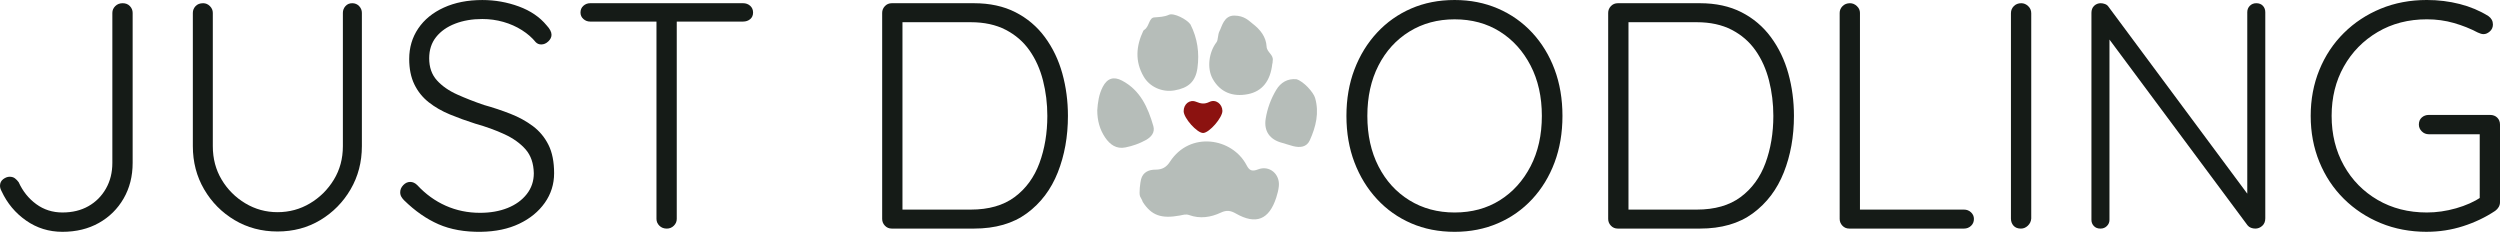 <?xml version="1.0" encoding="UTF-8"?>
<svg xmlns="http://www.w3.org/2000/svg" id="a" width="371.496" height="34.449" viewBox="0 0 371.496 34.449">
  <path d="m9.282,34.447c-2.01,0-3.812-.558-5.406-1.675-1.596-1.116-2.808-2.566-3.637-4.354-.159-.287-.239-.558-.239-.814,0-.414.159-.741.478-.981.318-.239.638-.359.957-.359.318,0,.582.08.789.239.208.16.391.352.551.574.606,1.34,1.475,2.425,2.607,3.254,1.132.829,2.432,1.243,3.899,1.243,1.466,0,2.751-.31,3.851-.933,1.101-.622,1.97-1.49,2.607-2.607.638-1.116.957-2.392.957-3.827V1.914c0-.383.144-.718.431-1.005s.653-.431,1.101-.431c.446,0,.805.144,1.076.431.271.287.407.622.407,1.005v22.295c0,1.978-.447,3.74-1.34,5.286-.894,1.548-2.122,2.76-3.684,3.637-1.563.877-3.366,1.315-5.406,1.315Z" fill="#151b17"></path>
  <path d="m52.341.478c.414,0,.757.144,1.028.431.271.287.406.622.406,1.005v19.807c0,2.361-.558,4.497-1.674,6.411-1.117,1.914-2.616,3.438-4.497,4.569-1.883,1.132-4.004,1.698-6.363,1.698-2.361,0-4.49-.566-6.388-1.698s-3.404-2.655-4.521-4.569c-1.117-1.914-1.675-4.05-1.675-6.411V1.914c0-.383.136-.718.407-1.005.271-.287.645-.431,1.124-.431.383,0,.718.144,1.005.431s.431.622.431,1.005v19.807c0,1.851.438,3.51,1.315,4.976.877,1.468,2.049,2.64,3.517,3.517,1.467.878,3.062,1.315,4.784,1.315,1.754,0,3.364-.438,4.832-1.315,1.467-.877,2.647-2.049,3.54-3.517.893-1.466,1.34-3.125,1.34-4.976V1.914c0-.383.127-.718.383-1.005.255-.287.59-.431,1.005-.431Z" fill="#151b17"></path>
  <path d="m71.477,34.447c-2.424.031-4.529-.343-6.314-1.124-1.787-.781-3.493-1.97-5.119-3.564-.16-.159-.296-.335-.407-.526-.112-.191-.167-.414-.167-.67,0-.383.15-.733.454-1.053.303-.318.645-.478,1.028-.478s.733.16,1.053.478c1.244,1.34,2.655,2.361,4.234,3.062s3.277,1.052,5.095,1.052c1.531,0,2.894-.239,4.091-.717,1.196-.478,2.144-1.164,2.847-2.058.701-.893,1.053-1.93,1.053-3.109-.032-1.467-.439-2.647-1.22-3.541-.782-.893-1.826-1.643-3.134-2.248-1.309-.606-2.76-1.132-4.354-1.579-1.309-.414-2.56-.869-3.756-1.363s-2.249-1.101-3.158-1.818c-.908-.718-1.619-1.603-2.129-2.655-.511-1.053-.766-2.312-.766-3.779,0-1.69.446-3.197,1.34-4.521.893-1.323,2.16-2.359,3.804-3.109,1.643-.749,3.548-1.125,5.717-1.125,1.882,0,3.691.319,5.431.957,1.738.639,3.117,1.579,4.139,2.823.477.511.717.973.717,1.388,0,.351-.159.678-.478.981-.318.304-.669.454-1.052.454-.319,0-.591-.111-.814-.335-.543-.67-1.228-1.268-2.058-1.794s-1.746-.933-2.751-1.22-2.05-.431-3.134-.431c-1.499,0-2.847.231-4.042.693-1.196.463-2.138,1.125-2.823,1.985-.686.861-1.028,1.914-1.028,3.158,0,1.34.383,2.433,1.148,3.277.765.845,1.77,1.547,3.014,2.104,1.244.559,2.567,1.077,3.971,1.556,1.371.382,2.687.821,3.947,1.315,1.26.495,2.376,1.108,3.349,1.842.973.734,1.738,1.659,2.297,2.774.558,1.117.837,2.521.837,4.211,0,1.626-.463,3.094-1.387,4.401-.926,1.308-2.193,2.344-3.804,3.109-1.611.766-3.501,1.164-5.67,1.196Z" fill="#151b17"></path>
  <path d="m87.695,3.206c-.383,0-.717-.127-1.004-.383-.287-.255-.431-.574-.431-.957,0-.414.144-.749.431-1.005.287-.255.621-.383,1.004-.383h22.726c.414,0,.766.128,1.053.383.287.256.431.591.431,1.005,0,.415-.144.741-.431.981s-.639.359-1.053.359h-22.726Zm11.387,30.763c-.447,0-.814-.144-1.101-.431-.286-.287-.43-.622-.43-1.005V2.058h3.014v30.476c0,.383-.144.718-.431,1.005s-.639.431-1.053.431Z" fill="#151b17"></path>
  <path d="m144.724.478c2.359,0,4.417.447,6.171,1.34,1.754.894,3.213,2.129,4.378,3.708,1.164,1.579,2.025,3.373,2.584,5.382.558,2.01.837,4.115.837,6.315,0,3.062-.503,5.861-1.507,8.396-1.005,2.536-2.536,4.561-4.593,6.076-2.058,1.516-4.682,2.272-7.87,2.272h-12.2c-.415,0-.758-.144-1.028-.431-.272-.287-.407-.622-.407-1.005V1.914c0-.383.136-.718.407-1.005.271-.287.613-.431,1.028-.431h12.2Zm-.478,30.668c2.679,0,4.856-.622,6.53-1.866s2.901-2.926,3.684-5.048c.781-2.12,1.172-4.456,1.172-7.009,0-1.817-.215-3.571-.645-5.263-.431-1.69-1.101-3.182-2.01-4.473-.908-1.292-2.089-2.312-3.54-3.062-1.451-.749-3.182-1.124-5.19-1.124h-10.477l.335-.383v28.705l-.287-.477h10.43Z" fill="#151b17"></path>
  <path d="m232.179,17.224c0,2.521-.391,4.825-1.172,6.913-.782,2.09-1.89,3.908-3.325,5.454-1.435,1.548-3.134,2.744-5.095,3.589-1.962.845-4.107,1.268-6.436,1.268-2.36,0-4.513-.423-6.458-1.268-1.946-.845-3.637-2.041-5.071-3.589-1.435-1.546-2.553-3.364-3.35-5.454-.797-2.088-1.195-4.393-1.195-6.913,0-2.519.398-4.823,1.195-6.913.797-2.089,1.914-3.906,3.35-5.454,1.435-1.547,3.125-2.742,5.071-3.588,1.945-.845,4.098-1.269,6.458-1.269,2.328,0,4.474.424,6.436,1.269,1.961.846,3.66,2.041,5.095,3.588,1.435,1.548,2.543,3.365,3.325,5.454.781,2.09,1.172,4.394,1.172,6.913Zm-3.062,0c0-2.838-.559-5.334-1.675-7.487-1.116-2.152-2.64-3.835-4.568-5.047-1.931-1.212-4.171-1.818-6.723-1.818-2.519,0-4.76.606-6.722,1.818-1.961,1.212-3.492,2.894-4.593,5.047-1.101,2.153-1.65,4.649-1.65,7.487,0,2.84.55,5.335,1.65,7.487,1.101,2.153,2.632,3.836,4.593,5.048,1.962,1.212,4.202,1.817,6.722,1.817,2.552,0,4.792-.606,6.723-1.817,1.929-1.212,3.452-2.894,4.568-5.048,1.116-2.152,1.675-4.647,1.675-7.487Z" fill="#151b17"></path>
  <path d="m252.608.478c2.359,0,4.417.447,6.171,1.34,1.754.894,3.213,2.129,4.378,3.708,1.164,1.579,2.025,3.373,2.584,5.382.558,2.01.837,4.115.837,6.315,0,3.062-.503,5.861-1.507,8.396-1.005,2.536-2.536,4.561-4.593,6.076-2.058,1.516-4.682,2.272-7.87,2.272h-12.2c-.415,0-.758-.144-1.028-.431-.272-.287-.407-.622-.407-1.005V1.914c0-.383.136-.718.407-1.005.271-.287.613-.431,1.028-.431h12.2Zm-.478,30.668c2.679,0,4.856-.622,6.53-1.866s2.901-2.926,3.684-5.048c.781-2.12,1.172-4.456,1.172-7.009,0-1.817-.215-3.571-.645-5.263-.431-1.69-1.101-3.182-2.01-4.473-.908-1.292-2.089-2.312-3.54-3.062-1.451-.749-3.182-1.124-5.19-1.124h-10.477l.335-.383v28.705l-.287-.477h10.43Z" fill="#151b17"></path>
  <path d="m291.839,31.146c.414,0,.765.136,1.052.406.287.272.431.598.431.981,0,.415-.144.758-.431,1.029-.287.271-.638.406-1.052.406h-17.032c-.415,0-.758-.144-1.028-.431-.272-.287-.407-.622-.407-1.005V1.914c0-.383.144-.718.431-1.005s.653-.431,1.101-.431c.383,0,.725.144,1.028.431.303.287.455.622.455,1.005v30.045l-.909-.812h16.362Z" fill="#151b17"></path>
  <path d="m301.838,32.485c-.032.415-.2.766-.503,1.053-.304.287-.645.431-1.028.431-.478,0-.846-.144-1.101-.431-.256-.287-.383-.638-.383-1.053V1.962c0-.414.144-.766.431-1.053s.653-.431,1.101-.431c.383,0,.725.144,1.028.431.303.287.455.639.455,1.053v30.523Z" fill="#151b17"></path>
  <path d="m335.279.478c.415,0,.742.128.981.383.239.256.358.574.358.957v30.619c0,.478-.151.854-.454,1.125-.304.271-.646.406-1.029.406-.223,0-.439-.04-.645-.119-.208-.08-.375-.199-.502-.359l-21.338-28.705.814-.478v28.37c0,.352-.128.654-.383.909-.256.256-.574.383-.957.383-.415,0-.741-.127-.981-.383-.239-.255-.359-.558-.359-.909V1.914c0-.446.136-.797.407-1.053.271-.255.598-.383.981-.383.191,0,.398.041.622.12.223.08.398.215.526.406l21.099,28.419-.478.861V1.818c0-.383.127-.701.383-.957.255-.255.574-.383.956-.383Z" fill="#151b17"></path>
  <path d="m360.636,34.447c-2.487,0-4.776-.431-6.865-1.292s-3.916-2.064-5.478-3.612c-1.563-1.546-2.775-3.373-3.637-5.478-.861-2.106-1.291-4.385-1.291-6.842,0-2.455.43-4.736,1.291-6.841.861-2.106,2.073-3.931,3.637-5.479,1.562-1.547,3.389-2.751,5.478-3.612s4.378-1.292,6.865-1.292c1.69,0,3.317.2,4.88.599,1.562.399,2.982.997,4.259,1.794.223.16.39.343.502.55.111.208.167.44.167.694,0,.415-.151.758-.454,1.028-.304.272-.614.407-.933.407-.16,0-.304-.024-.431-.072-.128-.048-.272-.103-.431-.167-1.085-.574-2.266-1.045-3.54-1.412-1.276-.366-2.616-.55-4.019-.55-2.743,0-5.184.63-7.319,1.89-2.138,1.261-3.812,2.967-5.023,5.119-1.213,2.153-1.818,4.602-1.818,7.344,0,2.744.606,5.199,1.818,7.368,1.211,2.169,2.886,3.875,5.023,5.119,2.136,1.244,4.576,1.865,7.319,1.865,1.435,0,2.878-.207,4.33-.621,1.451-.415,2.703-.973,3.756-1.675l-.239,1.005v-11.004l.718.67h-8.277c-.415,0-.766-.144-1.053-.431s-.431-.622-.431-1.005c0-.446.144-.797.431-1.053.287-.255.638-.383,1.053-.383h9.09c.446,0,.806.137,1.077.407.271.272.406.614.406,1.028v11.53c0,.256-.065.494-.191.718-.128.223-.304.414-.526.574-1.435.956-3.022,1.715-4.76,2.272-1.739.558-3.533.837-5.383.837Z" fill="#151b17"></path>
  <path d="m169.413,29.182c-.189-.442.027-2.085.144-2.535.286-1.094,1.199-1.442,2.133-1.437,1.011.005,1.636-.362,2.164-1.177,2.973-4.585,9.27-3.562,11.396.535.395.761.786.956,1.691.603,1.687-.657,3.276.69,3.092,2.494-.058.57-.205,1.14-.382,1.687-1.067,3.3-3.017,4.083-6.01,2.374-.759-.433-1.366-.54-2.219-.136-1.489.705-3.102.953-4.721.366-.485-.176-.908-.018-1.356.065-2.783.516-4.239-.011-5.528-2.002-.171-.426.014-.035-.405-.836Z" fill="#b6bdb9"></path>
  <path d="m176.898,3.628c1.046,2.053,1.352,4.251,1.039,6.495-.283,2.023-1.37,2.966-3.435,3.313-1.822.306-3.662-.525-4.551-2.052-1.322-2.27-1.136-4.55-.046-6.836.06-.047.113-.105.176-.147.695-.464.655-1.744,1.421-1.812.767-.068,1.476-.064,2.21-.398.686-.313,2.624.646,3.187,1.437Z" fill="#b6bdb9"></path>
  <path d="m189.062,9.48c-.281,2.561-1.509,4.094-3.612,4.509-2.324.458-4.148-.326-5.233-2.247-.914-1.62-.568-4.005.55-5.46.272-.353.166-1.143.464-1.685.336-.613.624-2.281,2.163-2.281s2.235.816,2.724,1.188c1.131.86,2.024,1.956,2.096,3.414.043.878,1.089,1.211.907,2.12-.028.14.015.301-.06.443Z" fill="#b6bdb9"></path>
  <path d="m163.052,16.392c.074-1.147.237-2.372.818-3.488.663-1.275,1.619-1.581,2.864-.925,2.72,1.435,3.852,3.996,4.649,6.747.273.944-.296,1.628-1.103,2.079-.951.532-1.979.886-3.039,1.102-1.358.277-2.312-.428-3.026-1.484-.798-1.181-1.16-2.512-1.164-4.032Z" fill="#b6bdb9"></path>
  <path d="m195.422,14.555c.633,2.203.117,4.282-.782,6.278-.478,1.062-1.47,1.132-2.485.882-.558-.138-1.099-.347-1.655-.492-1.807-.472-2.716-1.739-2.423-3.577.243-1.524.782-2.98,1.574-4.296.646-1.074,1.655-1.704,2.997-1.577,1.051.294,2.54,1.949,2.774,2.783Z" fill="#b6bdb9"></path>
  <path d="m175.89,16.522c-.006-1.041.873-1.796,1.851-1.399.725.294,1.227.385,1.987.018.938-.453,1.896.316,1.92,1.322.024,1.004-1.94,3.272-2.857,3.298-.895.026-2.896-2.207-2.901-3.239Z" fill="#8c1210"></path>
</svg>
